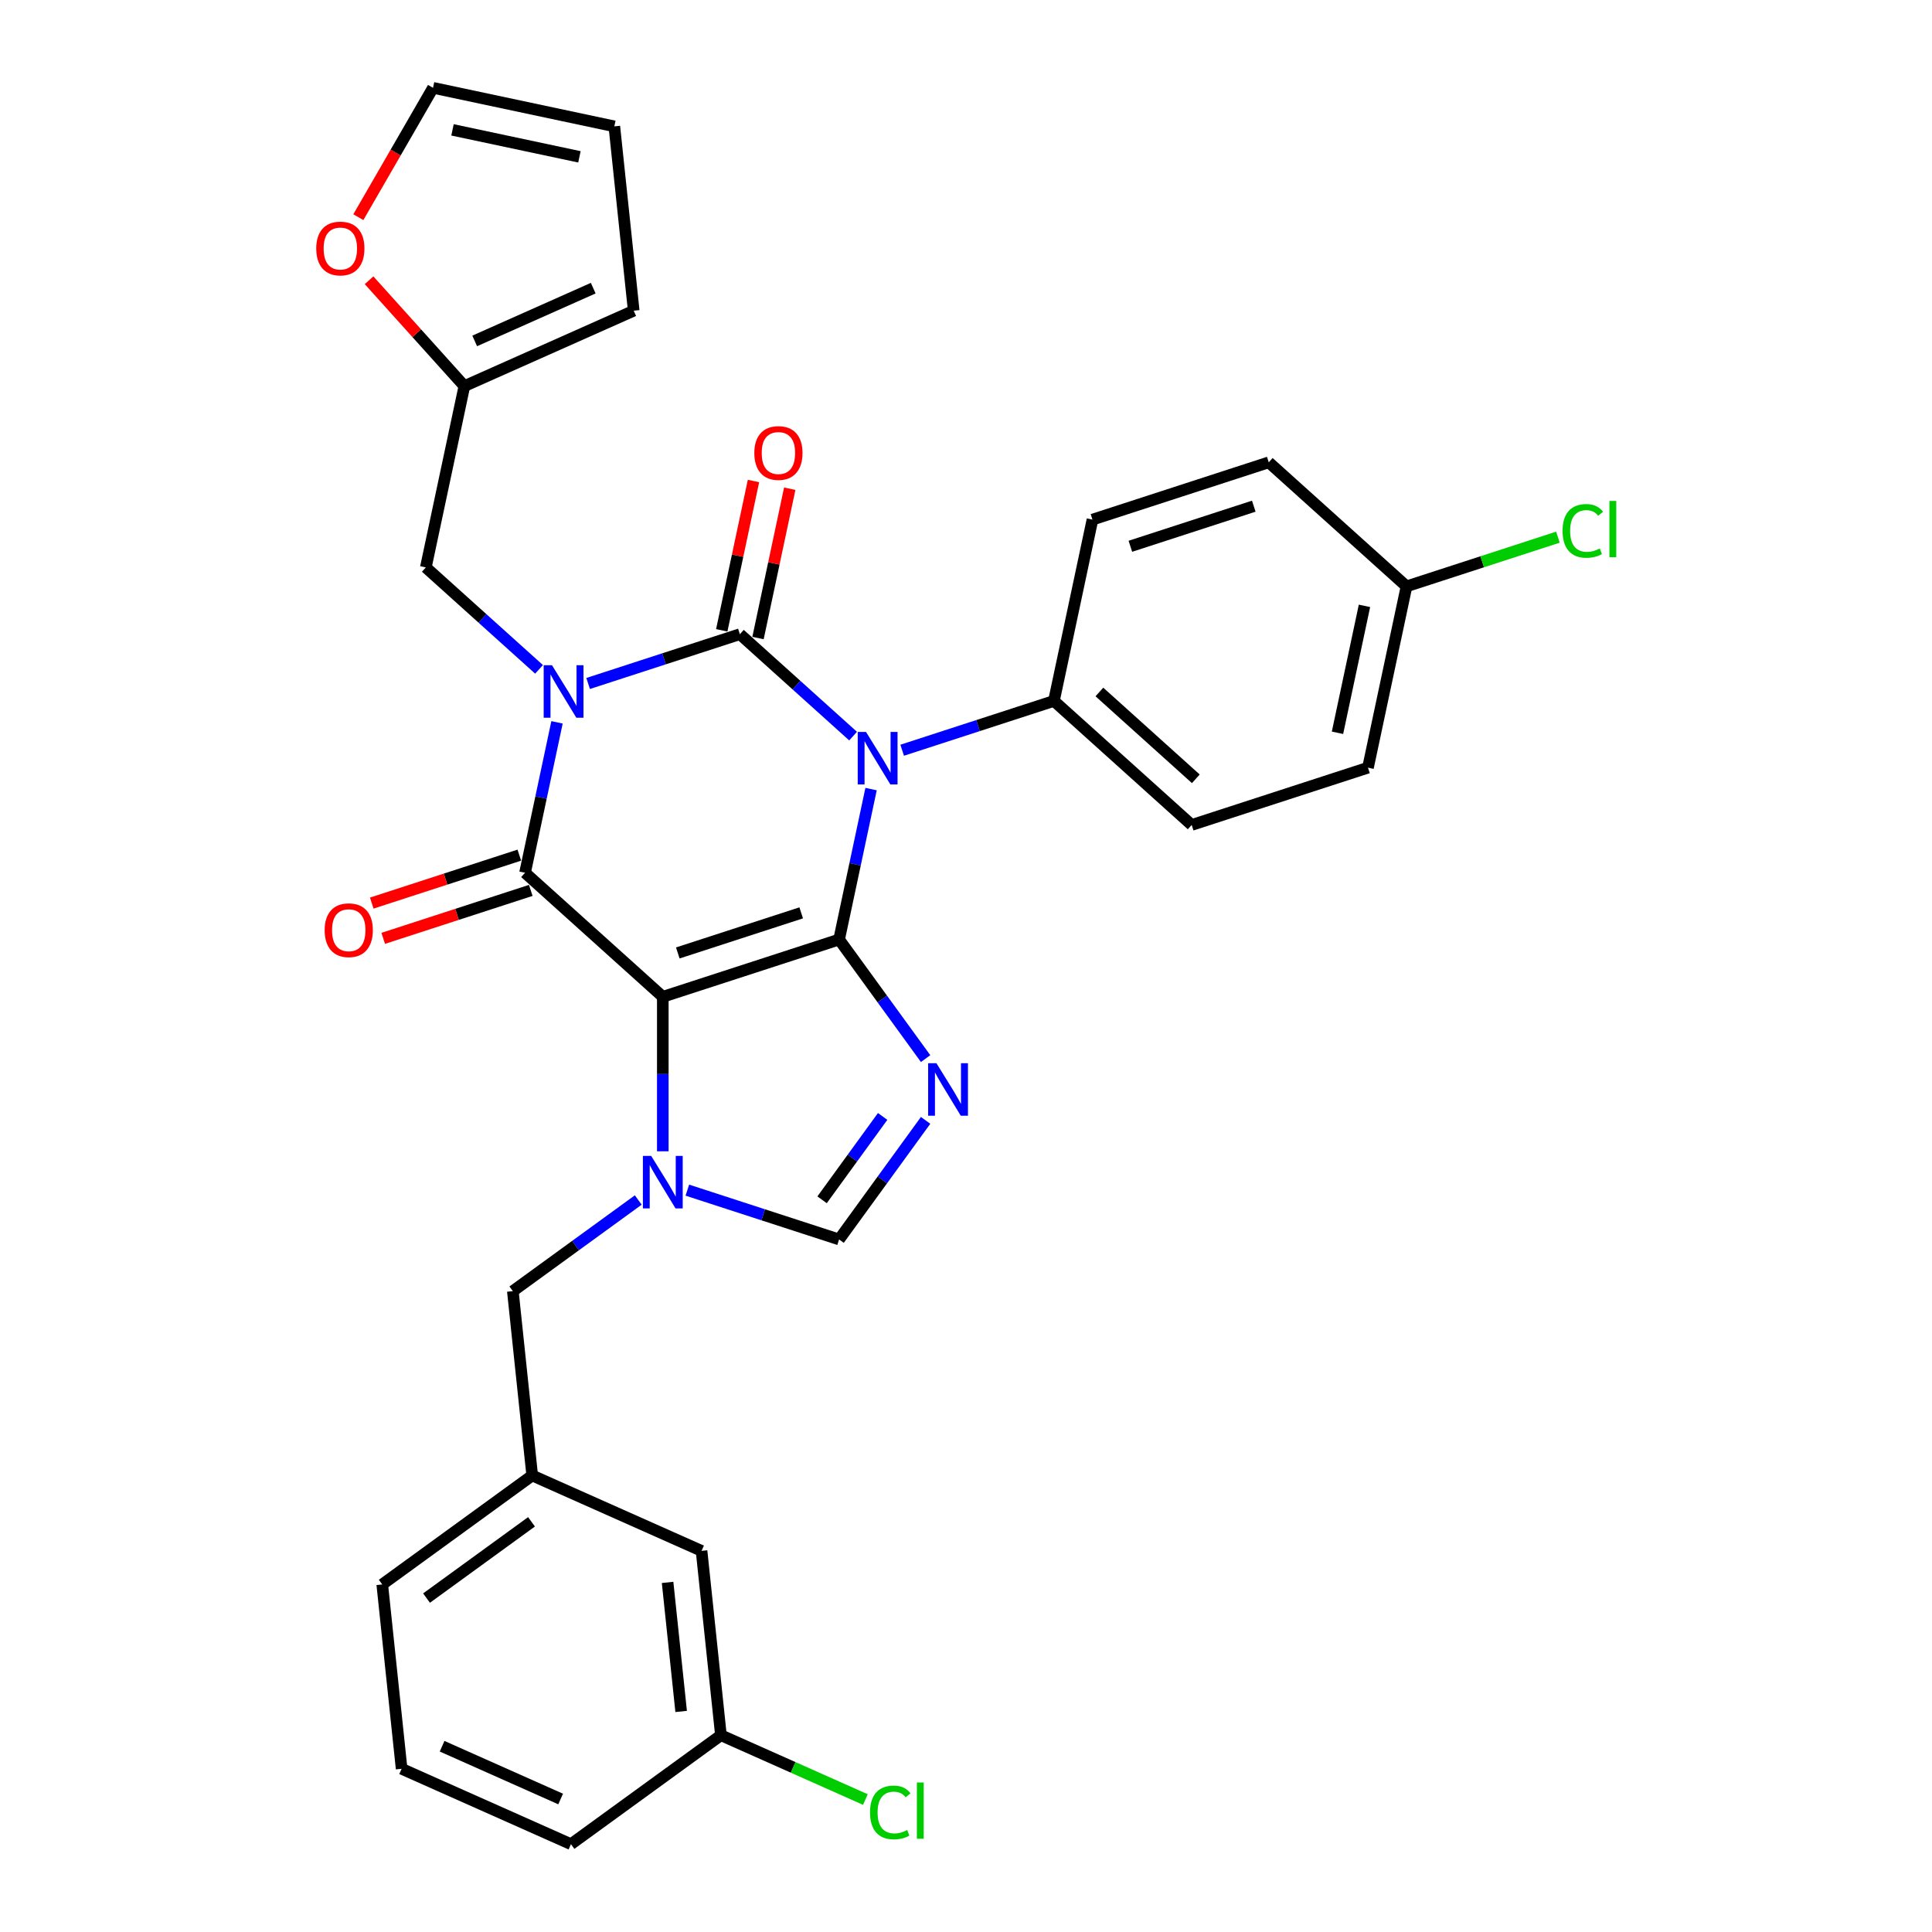 <?xml version='1.0' encoding='iso-8859-1'?>
<svg version='1.1' baseProfile='full'
              xmlns='http://www.w3.org/2000/svg'
                      xmlns:rdkit='http://www.rdkit.org/xml'
                      xmlns:xlink='http://www.w3.org/1999/xlink'
                  xml:space='preserve'
width='1000px' height='1000px' viewBox='0 0 1000 1000'>
<!-- END OF HEADER -->
<rect style='opacity:1.0;fill:#FFFFFF;stroke:none' width='1000' height='1000' x='0' y='0'> </rect>
<path class='bond-0' d='M 304.414,353.769 L 343.687,341.008' style='fill:none;fill-rule:evenodd;stroke:#0000FF;stroke-width:6px;stroke-linecap:butt;stroke-linejoin:miter;stroke-opacity:1' />
<path class='bond-0' d='M 343.687,341.008 L 382.961,328.247' style='fill:none;fill-rule:evenodd;stroke:#000000;stroke-width:6px;stroke-linecap:butt;stroke-linejoin:miter;stroke-opacity:1' />
<path class='bond-1' d='M 288.313,373.881 L 280.038,412.813' style='fill:none;fill-rule:evenodd;stroke:#0000FF;stroke-width:6px;stroke-linecap:butt;stroke-linejoin:miter;stroke-opacity:1' />
<path class='bond-1' d='M 280.038,412.813 L 271.763,451.745' style='fill:none;fill-rule:evenodd;stroke:#000000;stroke-width:6px;stroke-linecap:butt;stroke-linejoin:miter;stroke-opacity:1' />
<path class='bond-2' d='M 279.008,346.458 L 249.709,320.077' style='fill:none;fill-rule:evenodd;stroke:#0000FF;stroke-width:6px;stroke-linecap:butt;stroke-linejoin:miter;stroke-opacity:1' />
<path class='bond-2' d='M 249.709,320.077 L 220.41,293.696' style='fill:none;fill-rule:evenodd;stroke:#000000;stroke-width:6px;stroke-linecap:butt;stroke-linejoin:miter;stroke-opacity:1' />
<path class='bond-3' d='M 382.961,328.247 L 412.26,354.628' style='fill:none;fill-rule:evenodd;stroke:#000000;stroke-width:6px;stroke-linecap:butt;stroke-linejoin:miter;stroke-opacity:1' />
<path class='bond-3' d='M 412.26,354.628 L 441.559,381.009' style='fill:none;fill-rule:evenodd;stroke:#0000FF;stroke-width:6px;stroke-linecap:butt;stroke-linejoin:miter;stroke-opacity:1' />
<path class='bond-4' d='M 392.346,330.242 L 400.56,291.598' style='fill:none;fill-rule:evenodd;stroke:#000000;stroke-width:6px;stroke-linecap:butt;stroke-linejoin:miter;stroke-opacity:1' />
<path class='bond-4' d='M 400.56,291.598 L 408.774,252.953' style='fill:none;fill-rule:evenodd;stroke:#FF0000;stroke-width:6px;stroke-linecap:butt;stroke-linejoin:miter;stroke-opacity:1' />
<path class='bond-4' d='M 373.576,326.252 L 381.79,287.608' style='fill:none;fill-rule:evenodd;stroke:#000000;stroke-width:6px;stroke-linecap:butt;stroke-linejoin:miter;stroke-opacity:1' />
<path class='bond-4' d='M 381.79,287.608 L 390.004,248.964' style='fill:none;fill-rule:evenodd;stroke:#FF0000;stroke-width:6px;stroke-linecap:butt;stroke-linejoin:miter;stroke-opacity:1' />
<path class='bond-5' d='M 466.965,388.32 L 506.238,375.559' style='fill:none;fill-rule:evenodd;stroke:#0000FF;stroke-width:6px;stroke-linecap:butt;stroke-linejoin:miter;stroke-opacity:1' />
<path class='bond-5' d='M 506.238,375.559 L 545.512,362.799' style='fill:none;fill-rule:evenodd;stroke:#000000;stroke-width:6px;stroke-linecap:butt;stroke-linejoin:miter;stroke-opacity:1' />
<path class='bond-6' d='M 450.864,408.432 L 442.589,447.364' style='fill:none;fill-rule:evenodd;stroke:#0000FF;stroke-width:6px;stroke-linecap:butt;stroke-linejoin:miter;stroke-opacity:1' />
<path class='bond-6' d='M 442.589,447.364 L 434.314,486.296' style='fill:none;fill-rule:evenodd;stroke:#000000;stroke-width:6px;stroke-linecap:butt;stroke-linejoin:miter;stroke-opacity:1' />
<path class='bond-7' d='M 271.763,451.745 L 343.064,515.945' style='fill:none;fill-rule:evenodd;stroke:#000000;stroke-width:6px;stroke-linecap:butt;stroke-linejoin:miter;stroke-opacity:1' />
<path class='bond-8' d='M 268.798,442.62 L 230.609,455.028' style='fill:none;fill-rule:evenodd;stroke:#000000;stroke-width:6px;stroke-linecap:butt;stroke-linejoin:miter;stroke-opacity:1' />
<path class='bond-8' d='M 230.609,455.028 L 192.42,467.437' style='fill:none;fill-rule:evenodd;stroke:#FF0000;stroke-width:6px;stroke-linecap:butt;stroke-linejoin:miter;stroke-opacity:1' />
<path class='bond-8' d='M 274.728,460.87 L 236.539,473.278' style='fill:none;fill-rule:evenodd;stroke:#000000;stroke-width:6px;stroke-linecap:butt;stroke-linejoin:miter;stroke-opacity:1' />
<path class='bond-8' d='M 236.539,473.278 L 198.35,485.687' style='fill:none;fill-rule:evenodd;stroke:#FF0000;stroke-width:6px;stroke-linecap:butt;stroke-linejoin:miter;stroke-opacity:1' />
<path class='bond-9' d='M 363.122,802.73 L 373.151,898.15' style='fill:none;fill-rule:evenodd;stroke:#000000;stroke-width:6px;stroke-linecap:butt;stroke-linejoin:miter;stroke-opacity:1' />
<path class='bond-9' d='M 345.543,819.049 L 352.563,885.843' style='fill:none;fill-rule:evenodd;stroke:#000000;stroke-width:6px;stroke-linecap:butt;stroke-linejoin:miter;stroke-opacity:1' />
<path class='bond-10' d='M 363.122,802.73 L 275.472,763.706' style='fill:none;fill-rule:evenodd;stroke:#000000;stroke-width:6px;stroke-linecap:butt;stroke-linejoin:miter;stroke-opacity:1' />
<path class='bond-11' d='M 343.064,515.945 L 434.314,486.296' style='fill:none;fill-rule:evenodd;stroke:#000000;stroke-width:6px;stroke-linecap:butt;stroke-linejoin:miter;stroke-opacity:1' />
<path class='bond-11' d='M 350.822,493.248 L 414.697,472.494' style='fill:none;fill-rule:evenodd;stroke:#000000;stroke-width:6px;stroke-linecap:butt;stroke-linejoin:miter;stroke-opacity:1' />
<path class='bond-12' d='M 343.064,515.945 L 343.064,555.925' style='fill:none;fill-rule:evenodd;stroke:#000000;stroke-width:6px;stroke-linecap:butt;stroke-linejoin:miter;stroke-opacity:1' />
<path class='bond-12' d='M 343.064,555.925 L 343.064,595.906' style='fill:none;fill-rule:evenodd;stroke:#0000FF;stroke-width:6px;stroke-linecap:butt;stroke-linejoin:miter;stroke-opacity:1' />
<path class='bond-13' d='M 434.314,486.296 L 456.705,517.115' style='fill:none;fill-rule:evenodd;stroke:#000000;stroke-width:6px;stroke-linecap:butt;stroke-linejoin:miter;stroke-opacity:1' />
<path class='bond-13' d='M 456.705,517.115 L 479.096,547.933' style='fill:none;fill-rule:evenodd;stroke:#0000FF;stroke-width:6px;stroke-linecap:butt;stroke-linejoin:miter;stroke-opacity:1' />
<path class='bond-14' d='M 479.096,579.902 L 456.705,610.721' style='fill:none;fill-rule:evenodd;stroke:#0000FF;stroke-width:6px;stroke-linecap:butt;stroke-linejoin:miter;stroke-opacity:1' />
<path class='bond-14' d='M 456.705,610.721 L 434.314,641.539' style='fill:none;fill-rule:evenodd;stroke:#000000;stroke-width:6px;stroke-linecap:butt;stroke-linejoin:miter;stroke-opacity:1' />
<path class='bond-14' d='M 456.854,577.869 L 441.181,599.442' style='fill:none;fill-rule:evenodd;stroke:#0000FF;stroke-width:6px;stroke-linecap:butt;stroke-linejoin:miter;stroke-opacity:1' />
<path class='bond-14' d='M 441.181,599.442 L 425.507,621.015' style='fill:none;fill-rule:evenodd;stroke:#000000;stroke-width:6px;stroke-linecap:butt;stroke-linejoin:miter;stroke-opacity:1' />
<path class='bond-15' d='M 434.314,641.539 L 395.041,628.779' style='fill:none;fill-rule:evenodd;stroke:#000000;stroke-width:6px;stroke-linecap:butt;stroke-linejoin:miter;stroke-opacity:1' />
<path class='bond-15' d='M 395.041,628.779 L 355.767,616.018' style='fill:none;fill-rule:evenodd;stroke:#0000FF;stroke-width:6px;stroke-linecap:butt;stroke-linejoin:miter;stroke-opacity:1' />
<path class='bond-16' d='M 330.361,621.12 L 297.902,644.703' style='fill:none;fill-rule:evenodd;stroke:#0000FF;stroke-width:6px;stroke-linecap:butt;stroke-linejoin:miter;stroke-opacity:1' />
<path class='bond-16' d='M 297.902,644.703 L 265.443,668.286' style='fill:none;fill-rule:evenodd;stroke:#000000;stroke-width:6px;stroke-linecap:butt;stroke-linejoin:miter;stroke-opacity:1' />
<path class='bond-17' d='M 265.443,668.286 L 275.472,763.706' style='fill:none;fill-rule:evenodd;stroke:#000000;stroke-width:6px;stroke-linecap:butt;stroke-linejoin:miter;stroke-opacity:1' />
<path class='bond-18' d='M 373.151,898.15 L 410.539,914.796' style='fill:none;fill-rule:evenodd;stroke:#000000;stroke-width:6px;stroke-linecap:butt;stroke-linejoin:miter;stroke-opacity:1' />
<path class='bond-18' d='M 410.539,914.796 L 447.926,931.442' style='fill:none;fill-rule:evenodd;stroke:#00CC00;stroke-width:6px;stroke-linecap:butt;stroke-linejoin:miter;stroke-opacity:1' />
<path class='bond-19' d='M 373.151,898.15 L 295.53,954.545' style='fill:none;fill-rule:evenodd;stroke:#000000;stroke-width:6px;stroke-linecap:butt;stroke-linejoin:miter;stroke-opacity:1' />
<path class='bond-20' d='M 240.358,199.847 L 220.41,293.696' style='fill:none;fill-rule:evenodd;stroke:#000000;stroke-width:6px;stroke-linecap:butt;stroke-linejoin:miter;stroke-opacity:1' />
<path class='bond-21' d='M 240.358,199.847 L 215.694,172.455' style='fill:none;fill-rule:evenodd;stroke:#000000;stroke-width:6px;stroke-linecap:butt;stroke-linejoin:miter;stroke-opacity:1' />
<path class='bond-21' d='M 215.694,172.455 L 191.029,145.062' style='fill:none;fill-rule:evenodd;stroke:#FF0000;stroke-width:6px;stroke-linecap:butt;stroke-linejoin:miter;stroke-opacity:1' />
<path class='bond-22' d='M 240.358,199.847 L 328.008,160.823' style='fill:none;fill-rule:evenodd;stroke:#000000;stroke-width:6px;stroke-linecap:butt;stroke-linejoin:miter;stroke-opacity:1' />
<path class='bond-22' d='M 245.701,176.463 L 307.056,149.146' style='fill:none;fill-rule:evenodd;stroke:#000000;stroke-width:6px;stroke-linecap:butt;stroke-linejoin:miter;stroke-opacity:1' />
<path class='bond-23' d='M 545.512,362.799 L 565.46,268.95' style='fill:none;fill-rule:evenodd;stroke:#000000;stroke-width:6px;stroke-linecap:butt;stroke-linejoin:miter;stroke-opacity:1' />
<path class='bond-24' d='M 545.512,362.799 L 616.813,426.999' style='fill:none;fill-rule:evenodd;stroke:#000000;stroke-width:6px;stroke-linecap:butt;stroke-linejoin:miter;stroke-opacity:1' />
<path class='bond-24' d='M 569.047,358.168 L 618.958,403.108' style='fill:none;fill-rule:evenodd;stroke:#000000;stroke-width:6px;stroke-linecap:butt;stroke-linejoin:miter;stroke-opacity:1' />
<path class='bond-25' d='M 728.011,303.501 L 708.063,397.35' style='fill:none;fill-rule:evenodd;stroke:#000000;stroke-width:6px;stroke-linecap:butt;stroke-linejoin:miter;stroke-opacity:1' />
<path class='bond-25' d='M 706.249,313.589 L 692.285,379.283' style='fill:none;fill-rule:evenodd;stroke:#000000;stroke-width:6px;stroke-linecap:butt;stroke-linejoin:miter;stroke-opacity:1' />
<path class='bond-26' d='M 728.011,303.501 L 767.198,290.768' style='fill:none;fill-rule:evenodd;stroke:#000000;stroke-width:6px;stroke-linecap:butt;stroke-linejoin:miter;stroke-opacity:1' />
<path class='bond-26' d='M 767.198,290.768 L 806.384,278.036' style='fill:none;fill-rule:evenodd;stroke:#00CC00;stroke-width:6px;stroke-linecap:butt;stroke-linejoin:miter;stroke-opacity:1' />
<path class='bond-27' d='M 728.011,303.501 L 656.709,239.301' style='fill:none;fill-rule:evenodd;stroke:#000000;stroke-width:6px;stroke-linecap:butt;stroke-linejoin:miter;stroke-opacity:1' />
<path class='bond-28' d='M 565.46,268.95 L 656.709,239.301' style='fill:none;fill-rule:evenodd;stroke:#000000;stroke-width:6px;stroke-linecap:butt;stroke-linejoin:miter;stroke-opacity:1' />
<path class='bond-28' d='M 585.077,282.752 L 648.952,261.998' style='fill:none;fill-rule:evenodd;stroke:#000000;stroke-width:6px;stroke-linecap:butt;stroke-linejoin:miter;stroke-opacity:1' />
<path class='bond-29' d='M 616.813,426.999 L 708.063,397.35' style='fill:none;fill-rule:evenodd;stroke:#000000;stroke-width:6px;stroke-linecap:butt;stroke-linejoin:miter;stroke-opacity:1' />
<path class='bond-30' d='M 185.475,112.408 L 204.803,78.931' style='fill:none;fill-rule:evenodd;stroke:#FF0000;stroke-width:6px;stroke-linecap:butt;stroke-linejoin:miter;stroke-opacity:1' />
<path class='bond-30' d='M 204.803,78.931 L 224.131,45.455' style='fill:none;fill-rule:evenodd;stroke:#000000;stroke-width:6px;stroke-linecap:butt;stroke-linejoin:miter;stroke-opacity:1' />
<path class='bond-31' d='M 224.131,45.455 L 317.979,65.403' style='fill:none;fill-rule:evenodd;stroke:#000000;stroke-width:6px;stroke-linecap:butt;stroke-linejoin:miter;stroke-opacity:1' />
<path class='bond-31' d='M 234.218,67.216 L 299.912,81.18' style='fill:none;fill-rule:evenodd;stroke:#000000;stroke-width:6px;stroke-linecap:butt;stroke-linejoin:miter;stroke-opacity:1' />
<path class='bond-32' d='M 317.979,65.403 L 328.008,160.823' style='fill:none;fill-rule:evenodd;stroke:#000000;stroke-width:6px;stroke-linecap:butt;stroke-linejoin:miter;stroke-opacity:1' />
<path class='bond-33' d='M 275.472,763.706 L 197.85,820.101' style='fill:none;fill-rule:evenodd;stroke:#000000;stroke-width:6px;stroke-linecap:butt;stroke-linejoin:miter;stroke-opacity:1' />
<path class='bond-33' d='M 275.108,787.689 L 220.773,827.166' style='fill:none;fill-rule:evenodd;stroke:#000000;stroke-width:6px;stroke-linecap:butt;stroke-linejoin:miter;stroke-opacity:1' />
<path class='bond-34' d='M 207.879,915.521 L 197.85,820.101' style='fill:none;fill-rule:evenodd;stroke:#000000;stroke-width:6px;stroke-linecap:butt;stroke-linejoin:miter;stroke-opacity:1' />
<path class='bond-35' d='M 207.879,915.521 L 295.53,954.545' style='fill:none;fill-rule:evenodd;stroke:#000000;stroke-width:6px;stroke-linecap:butt;stroke-linejoin:miter;stroke-opacity:1' />
<path class='bond-35' d='M 228.832,903.844 L 290.187,931.162' style='fill:none;fill-rule:evenodd;stroke:#000000;stroke-width:6px;stroke-linecap:butt;stroke-linejoin:miter;stroke-opacity:1' />
<path  class='atom-0' d='M 285.705 344.31
L 294.609 358.702
Q 295.491 360.122, 296.911 362.693
Q 298.331 365.265, 298.408 365.418
L 298.408 344.31
L 302.016 344.31
L 302.016 371.482
L 298.293 371.482
L 288.737 355.747
Q 287.624 353.905, 286.434 351.794
Q 285.283 349.683, 284.937 349.031
L 284.937 371.482
L 281.407 371.482
L 281.407 344.31
L 285.705 344.31
' fill='#0000FF'/>
<path  class='atom-2' d='M 448.256 378.861
L 457.16 393.253
Q 458.042 394.673, 459.462 397.245
Q 460.882 399.816, 460.959 399.969
L 460.959 378.861
L 464.567 378.861
L 464.567 406.033
L 460.844 406.033
L 451.288 390.298
Q 450.175 388.456, 448.985 386.345
Q 447.834 384.234, 447.488 383.582
L 447.488 406.033
L 443.958 406.033
L 443.958 378.861
L 448.256 378.861
' fill='#0000FF'/>
<path  class='atom-4' d='M 168.04 481.47
Q 168.04 474.946, 171.264 471.3
Q 174.488 467.654, 180.513 467.654
Q 186.539 467.654, 189.762 471.3
Q 192.986 474.946, 192.986 481.47
Q 192.986 488.072, 189.724 491.833
Q 186.462 495.555, 180.513 495.555
Q 174.526 495.555, 171.264 491.833
Q 168.04 488.11, 168.04 481.47
M 180.513 492.485
Q 184.658 492.485, 186.884 489.722
Q 189.148 486.92, 189.148 481.47
Q 189.148 476.136, 186.884 473.449
Q 184.658 470.725, 180.513 470.725
Q 176.368 470.725, 174.104 473.411
Q 171.878 476.098, 171.878 481.47
Q 171.878 486.959, 174.104 489.722
Q 176.368 492.485, 180.513 492.485
' fill='#FF0000'/>
<path  class='atom-5' d='M 390.436 234.475
Q 390.436 227.951, 393.66 224.305
Q 396.883 220.659, 402.909 220.659
Q 408.934 220.659, 412.158 224.305
Q 415.382 227.951, 415.382 234.475
Q 415.382 241.076, 412.12 244.837
Q 408.857 248.56, 402.909 248.56
Q 396.922 248.56, 393.66 244.837
Q 390.436 241.115, 390.436 234.475
M 402.909 245.49
Q 407.054 245.49, 409.28 242.727
Q 411.544 239.925, 411.544 234.475
Q 411.544 229.141, 409.28 226.454
Q 407.054 223.729, 402.909 223.729
Q 398.764 223.729, 396.5 226.416
Q 394.274 229.102, 394.274 234.475
Q 394.274 239.963, 396.5 242.727
Q 398.764 245.49, 402.909 245.49
' fill='#FF0000'/>
<path  class='atom-9' d='M 484.703 550.332
L 493.607 564.724
Q 494.489 566.144, 495.909 568.715
Q 497.329 571.286, 497.406 571.44
L 497.406 550.332
L 501.014 550.332
L 501.014 577.504
L 497.291 577.504
L 487.735 561.769
Q 486.622 559.926, 485.432 557.816
Q 484.281 555.705, 483.935 555.052
L 483.935 577.504
L 480.405 577.504
L 480.405 550.332
L 484.703 550.332
' fill='#0000FF'/>
<path  class='atom-11' d='M 337.058 598.305
L 345.962 612.696
Q 346.845 614.116, 348.265 616.688
Q 349.685 619.259, 349.761 619.413
L 349.761 598.305
L 353.369 598.305
L 353.369 625.476
L 349.646 625.476
L 340.09 609.741
Q 338.977 607.899, 337.787 605.788
Q 336.636 603.678, 336.291 603.025
L 336.291 625.476
L 332.76 625.476
L 332.76 598.305
L 337.058 598.305
' fill='#0000FF'/>
<path  class='atom-14' d='M 450.325 938.115
Q 450.325 931.36, 453.472 927.83
Q 456.657 924.26, 462.682 924.26
Q 468.286 924.26, 471.279 928.213
L 468.746 930.286
Q 466.559 927.407, 462.682 927.407
Q 458.576 927.407, 456.388 930.171
Q 454.239 932.895, 454.239 938.115
Q 454.239 943.488, 456.465 946.251
Q 458.73 949.014, 463.105 949.014
Q 466.098 949.014, 469.591 947.211
L 470.665 950.089
Q 469.245 951.01, 467.096 951.547
Q 464.947 952.085, 462.567 952.085
Q 456.657 952.085, 453.472 948.477
Q 450.325 944.869, 450.325 938.115
' fill='#00CC00'/>
<path  class='atom-14' d='M 474.58 922.61
L 478.111 922.61
L 478.111 951.739
L 474.58 951.739
L 474.58 922.61
' fill='#00CC00'/>
<path  class='atom-19' d='M 808.783 274.792
Q 808.783 268.038, 811.93 264.507
Q 815.116 260.938, 821.141 260.938
Q 826.744 260.938, 829.738 264.891
L 827.205 266.963
Q 825.017 264.085, 821.141 264.085
Q 817.034 264.085, 814.847 266.848
Q 812.698 269.573, 812.698 274.792
Q 812.698 280.165, 814.924 282.929
Q 817.188 285.692, 821.563 285.692
Q 824.557 285.692, 828.049 283.888
L 829.124 286.766
Q 827.704 287.688, 825.554 288.225
Q 823.405 288.762, 821.026 288.762
Q 815.116 288.762, 811.93 285.155
Q 808.783 281.547, 808.783 274.792
' fill='#00CC00'/>
<path  class='atom-19' d='M 833.038 259.288
L 836.569 259.288
L 836.569 288.417
L 833.038 288.417
L 833.038 259.288
' fill='#00CC00'/>
<path  class='atom-24' d='M 163.685 128.623
Q 163.685 122.098, 166.909 118.452
Q 170.132 114.806, 176.158 114.806
Q 182.183 114.806, 185.407 118.452
Q 188.631 122.098, 188.631 128.623
Q 188.631 135.224, 185.369 138.985
Q 182.106 142.707, 176.158 142.707
Q 170.171 142.707, 166.909 138.985
Q 163.685 135.262, 163.685 128.623
M 176.158 139.637
Q 180.303 139.637, 182.529 136.874
Q 184.793 134.072, 184.793 128.623
Q 184.793 123.288, 182.529 120.601
Q 180.303 117.877, 176.158 117.877
Q 172.013 117.877, 169.749 120.563
Q 167.523 123.25, 167.523 128.623
Q 167.523 134.111, 169.749 136.874
Q 172.013 139.637, 176.158 139.637
' fill='#FF0000'/>
</svg>
